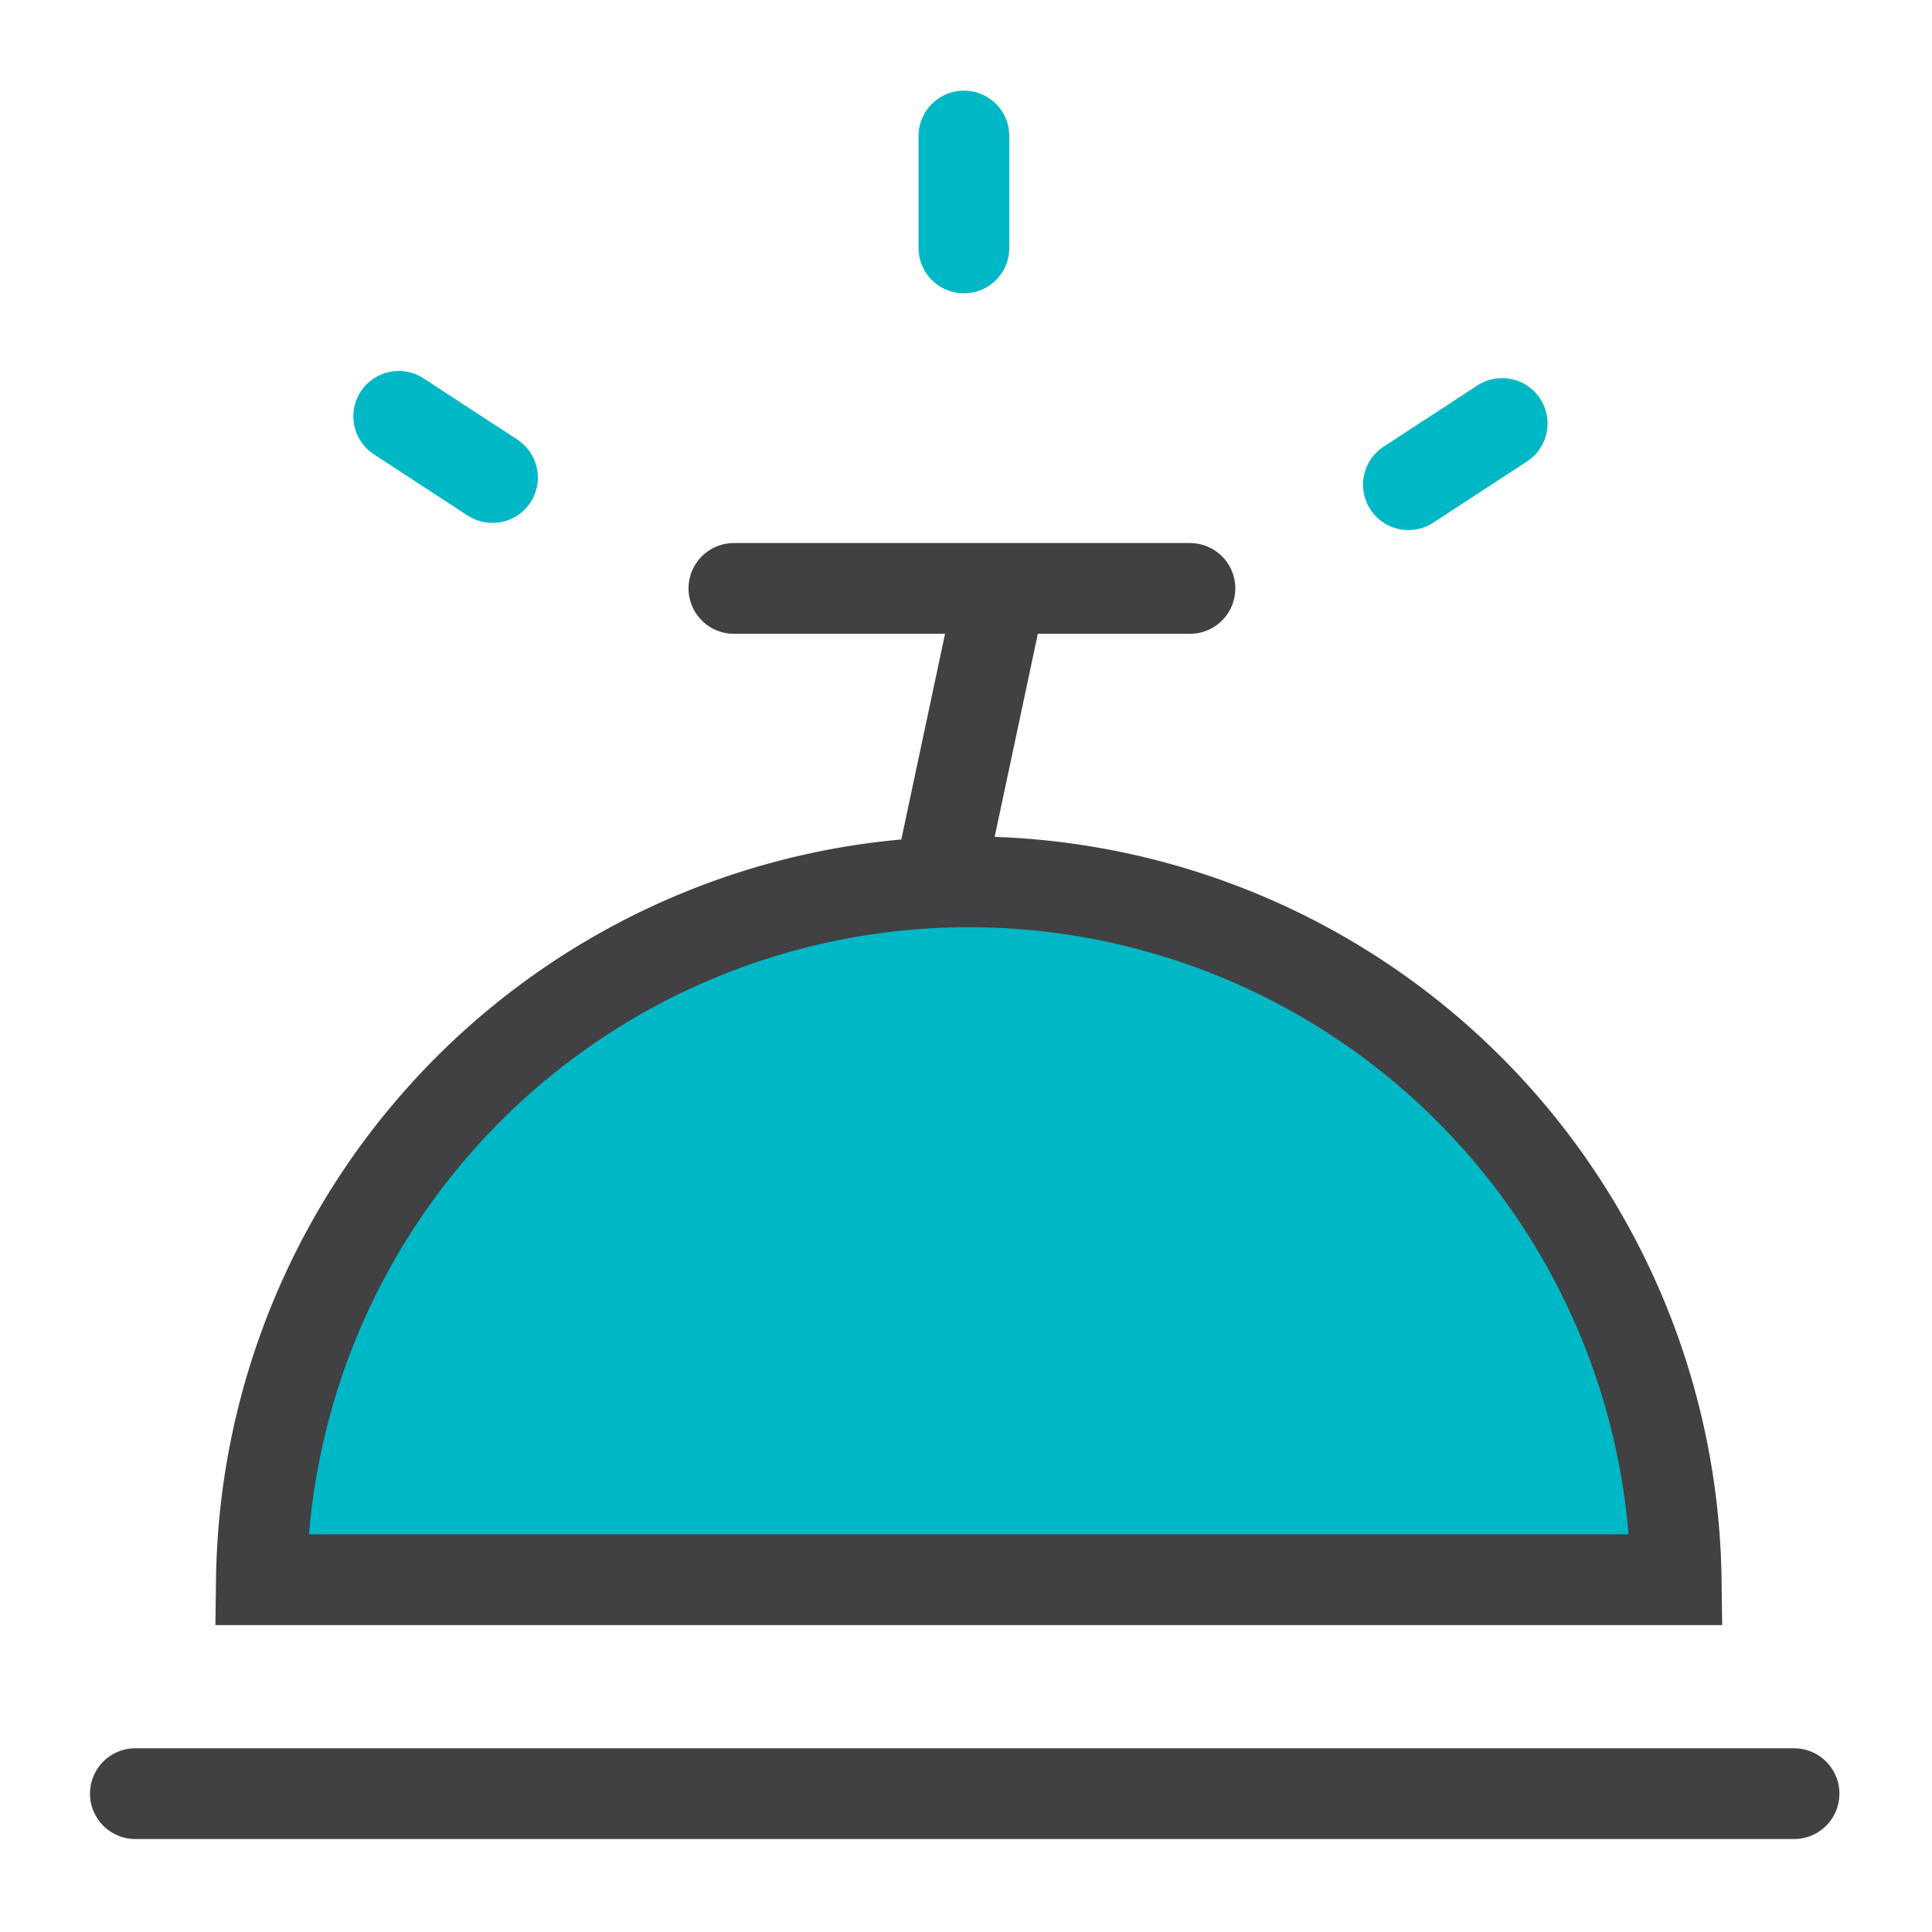 <svg id="ICOns" xmlns="http://www.w3.org/2000/svg" xmlns:xlink="http://www.w3.org/1999/xlink" viewBox="0 0 149 149"><defs><clipPath id="clip-path"><rect width="149" height="149" style="fill:none"/></clipPath></defs><g style="clip-path:url(#clip-path)"><line x1="56.6" y1="45.38" x2="91.77" y2="45.38" style="fill:none;stroke:#414042;stroke-linecap:round;stroke-miterlimit:10;stroke-width:7px"/><line x1="72.62" y1="66.95" x2="76.82" y2="47.2" style="fill:none;stroke:#414042;stroke-linecap:round;stroke-miterlimit:10;stroke-width:7px"/><g style="clip-path:url(#clip-path)"><path d="M20.16,121.83a54.56,54.56,0,0,1,109.11,0Z" style="fill:#00b7c6;stroke:#414042;stroke-miterlimit:10;stroke-width:7px"/><line x1="10.44" y1="138.33" x2="138.36" y2="138.33" style="fill:none;stroke:#414042;stroke-linecap:round;stroke-miterlimit:10;stroke-width:7px"/><line x1="74.34" y1="19.12" x2="74.34" y2="10.49" style="fill:none;stroke:#00b7c6;stroke-linecap:round;stroke-miterlimit:10;stroke-width:7px"/><line x1="108.62" y1="37.38" x2="115.85" y2="32.66" style="fill:none;stroke:#00b7c6;stroke-linecap:round;stroke-miterlimit:10;stroke-width:7px"/><line x1="37.98" y1="36.83" x2="30.75" y2="32.11" style="fill:none;stroke:#00b7c6;stroke-linecap:round;stroke-miterlimit:10;stroke-width:7px"/></g></g></svg>
